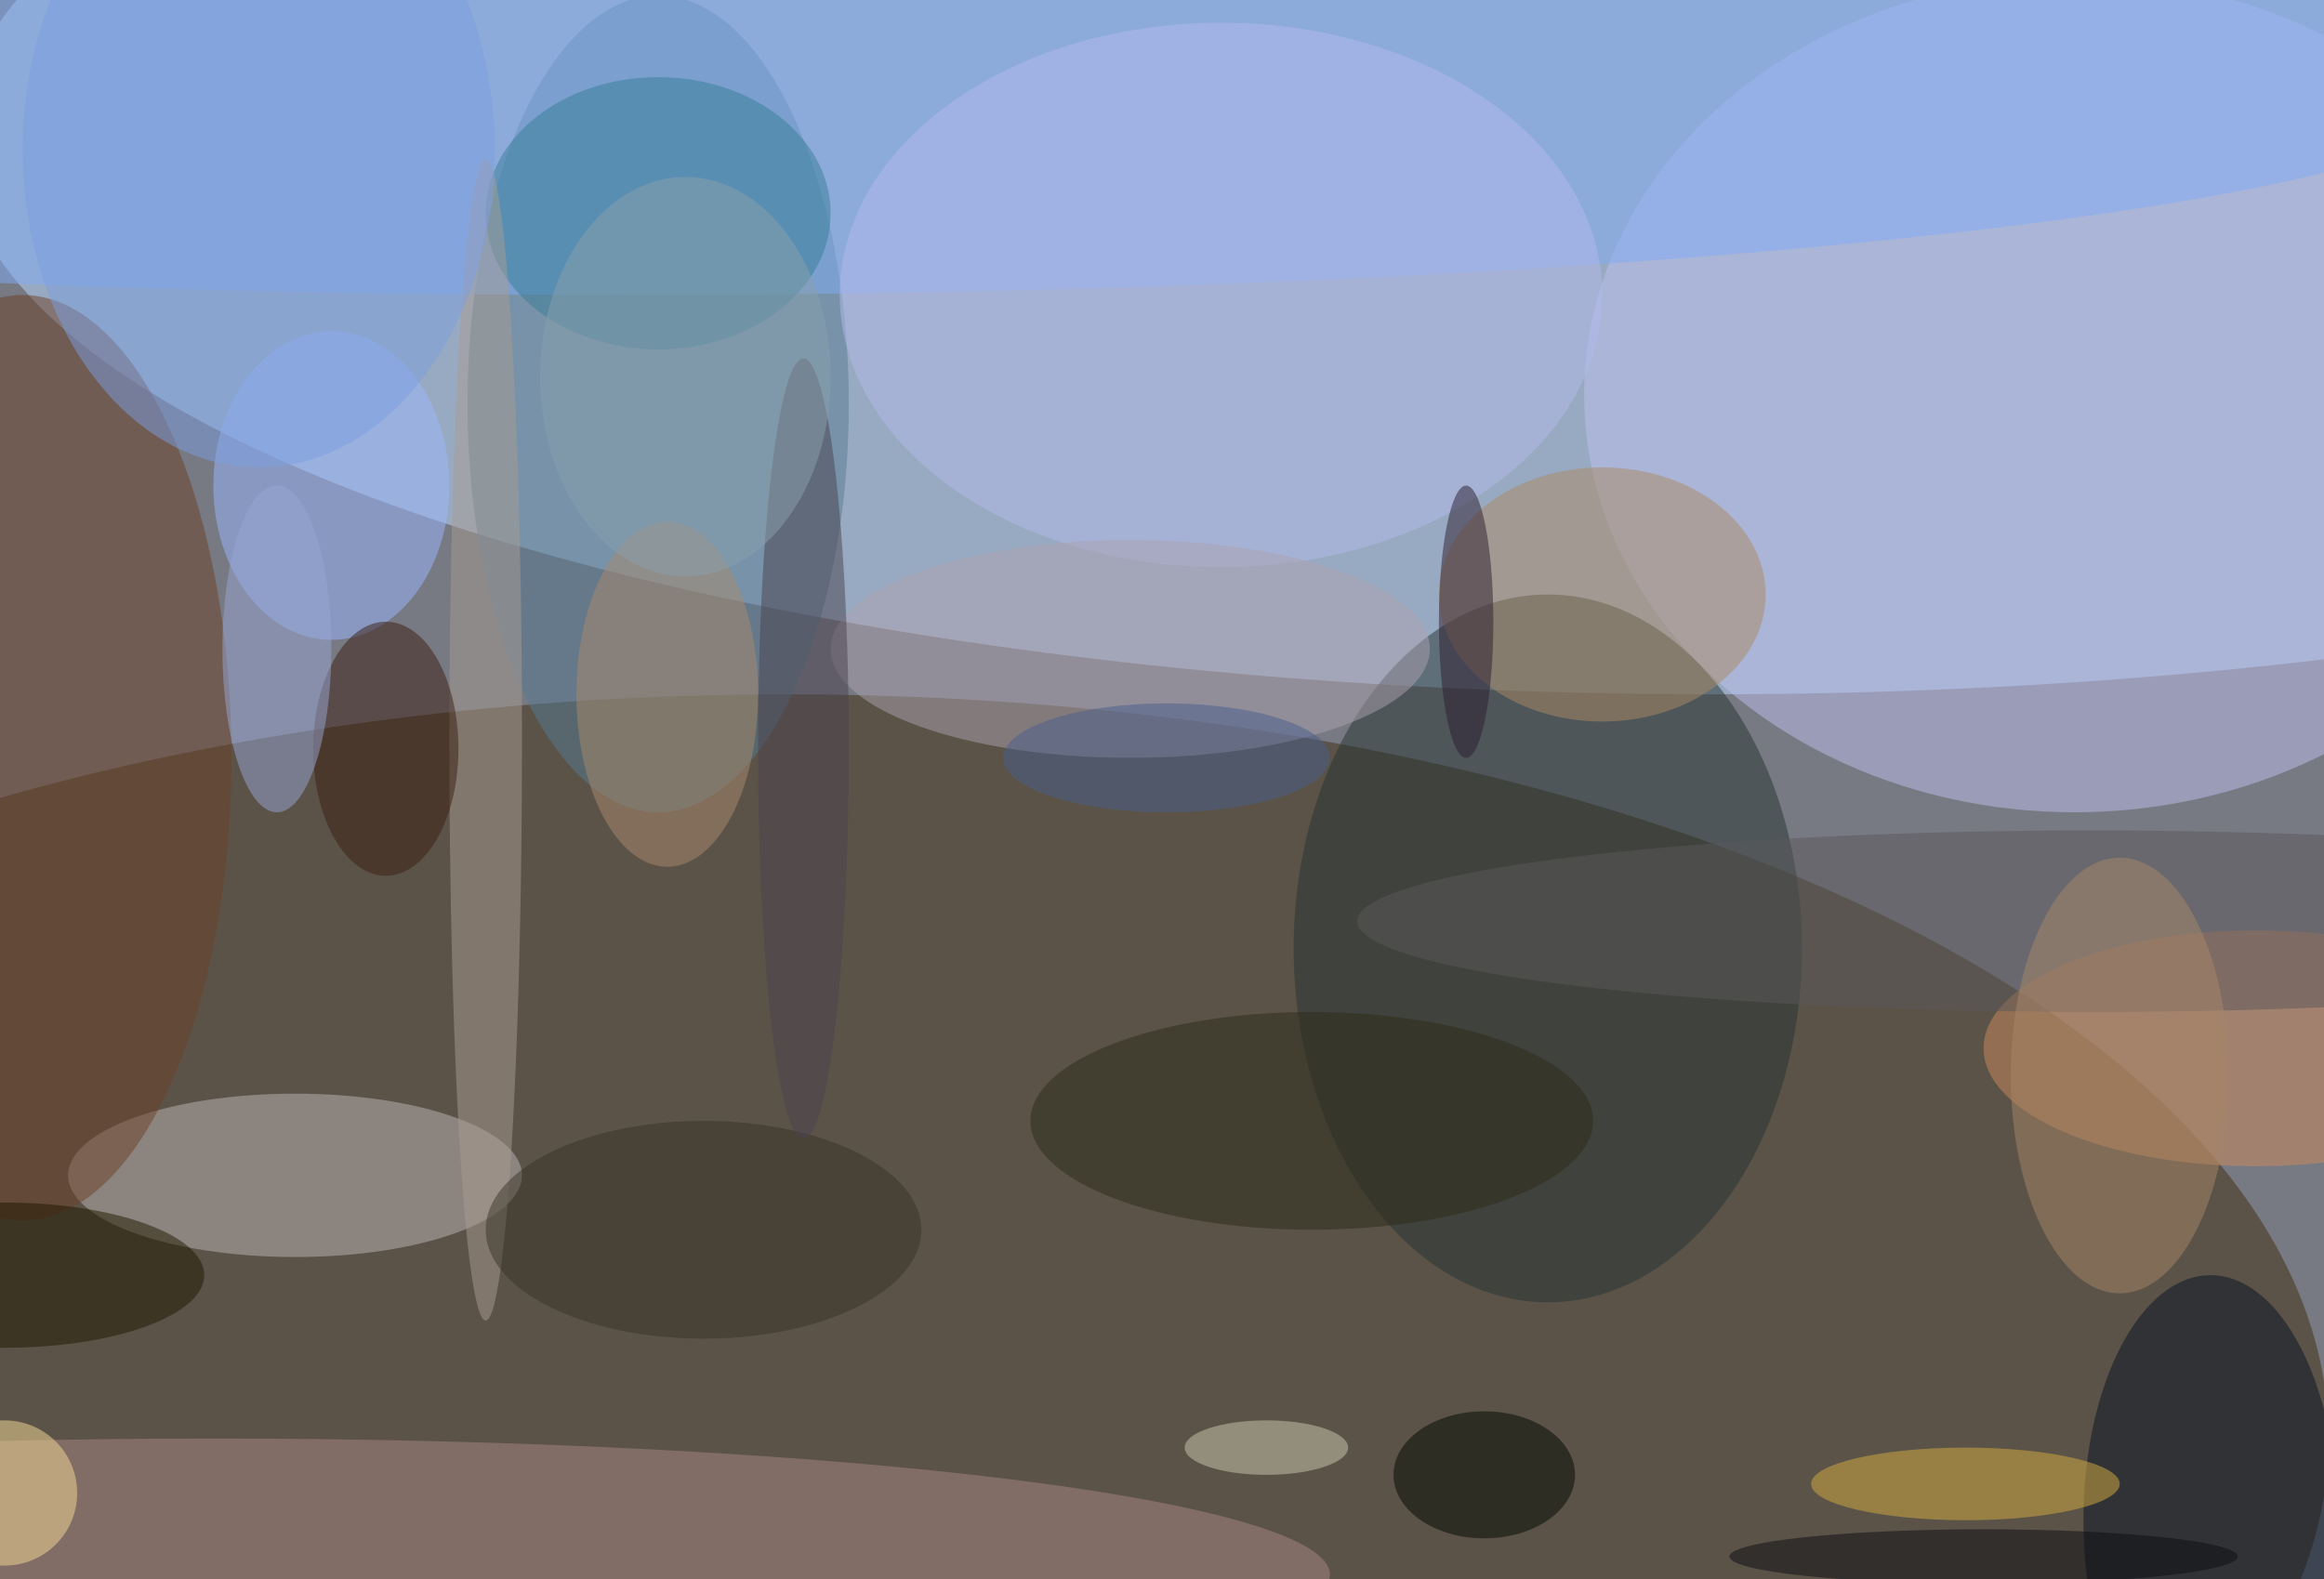 <svg xmlns="http://www.w3.org/2000/svg" width="1024" height="696"><path fill="#777983" d="M0 0h1024v696H0z"/><g fill-opacity=".502" transform="matrix(4 0 0 4 2 2)"><ellipse cx="188" cy="15" fill="#b9dcff" rx="193" ry="61"/><ellipse cx="86" cy="158" fill="#412e0f" rx="170" ry="82"/><ellipse cx="228" cy="43" fill="#bec0ee" rx="54" ry="46"/><ellipse cx="170" cy="104" fill="#273432" rx="28" ry="39"/><ellipse cx="72" cy="44" fill="#577a92" rx="21" ry="45"/><ellipse cx="23" cy="173" fill="#a78881" rx="123" ry="15"/><ellipse cx="32" cy="129" fill="#bdb6b5" rx="25" ry="9"/><ellipse cx="68" cy="9" fill="#80abf6" rx="206" ry="23"/><ellipse cx="2" cy="83" fill="#6d4127" rx="23" ry="51"/><ellipse cx="36" cy="53" fill="#9cb7ff" rx="13" ry="17"/><ellipse cx="248" cy="115" fill="#cd8a5d" rx="30" ry="13"/><ellipse cx="243" cy="167" fill="#071322" rx="14" ry="27"/><ellipse cx="134" cy="32" fill="#b1baec" rx="42" ry="30"/><ellipse cx="176" cy="65" fill="#ab8a65" rx="18" ry="14"/><ellipse cx="72" cy="23" fill="#387e97" rx="19" ry="15"/><ellipse cx="53" cy="81" fill="#a89b91" rx="4" ry="64"/><ellipse cx="124" cy="71" fill="#aba1b0" rx="33" ry="12"/><ellipse cx="42" cy="82" fill="#3a1f12" rx="8" ry="14"/><ellipse cx="144" cy="123" fill="#2c2c18" rx="31" ry="12"/><ellipse cx="216" cy="163" fill="#d5ad43" rx="17" ry="4"/><ellipse cx="73" cy="76" fill="#aa8a6d" rx="10" ry="19"/><ellipse cy="140" fill="#1e1900" rx="22" ry="8"/><ellipse cx="163" cy="162" fill="#030800" rx="10" ry="7"/><ellipse cx="77" cy="135" fill="#383426" rx="24" ry="12"/><ellipse cx="230" cy="101" fill="#5a595a" rx="81" ry="10"/><ellipse cx="161" cy="68" fill="#2c1d2f" rx="3" ry="15"/><ellipse cx="218" cy="171" fill="#0d0c13" rx="28" ry="3"/><ellipse cx="28" cy="16" fill="#7c9ee0" rx="26" ry="35"/><circle cy="164" r="8" fill="#f5dc96"/><ellipse cx="30" cy="71" fill="#97a5d3" rx="6" ry="18"/><ellipse cx="233" cy="118" fill="#a78669" rx="12" ry="24"/><ellipse cx="139" cy="159" fill="#cbcab0" rx="9" ry="3"/><ellipse cx="128" cy="83" fill="#485e8a" rx="18" ry="6"/><ellipse cx="88" cy="82" fill="#4b424e" rx="5" ry="43"/><ellipse cx="75" cy="41" fill="#899fac" rx="16" ry="22"/></g></svg>